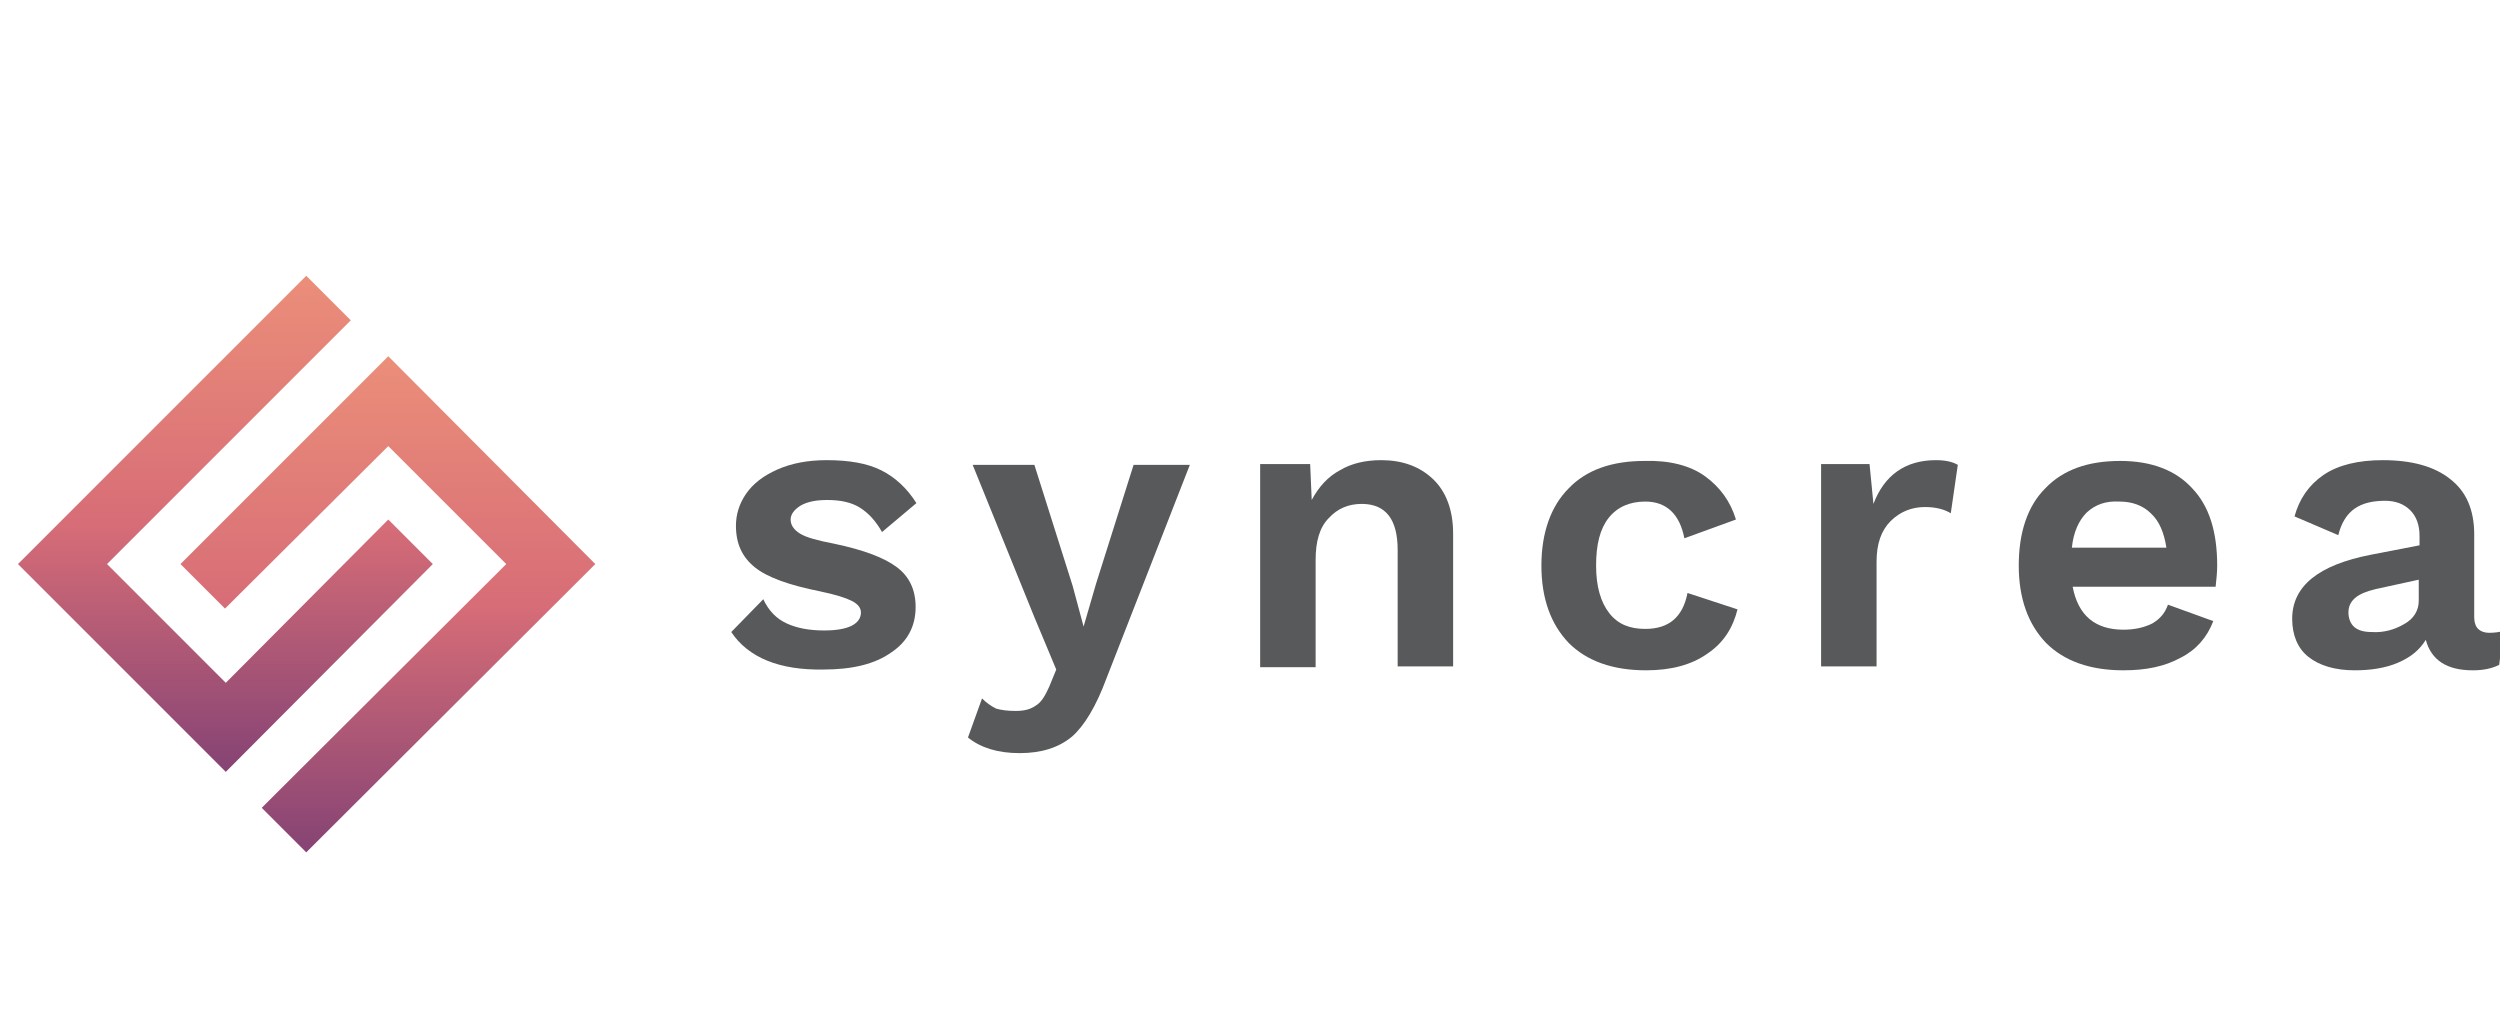 <?xml version="1.0"?>
 <!-- Generator: Adobe Illustrator 22.0.1, SVG Export Plug-In . SVG Version: 6.00 Build 0) --> <svg version="1.1" id="Layer_1" xmlns="http://www.w3.org/2000/svg" xmlns:xlink="http://www.w3.org/1999/xlink" x="0px" y="0px" viewBox="0 0 320 132" style="enable-background:new 0 0 320 132;" xml:space="preserve" width="320" height="132"> <style type="text/css"> .st0{fill:url(#SVGID_1_);} .st1{fill:url(#SVGID_2_);} .st2{fill:#58595B;} </style> <g> <linearGradient id="SVGID_1_" gradientUnits="userSpaceOnUse" x1="28.863" y1="35.328" x2="28.863" y2="98.784"> <stop offset="0" style="stop-color:#EB8E79"></stop> <stop offset="0.5" style="stop-color:#D76D77"></stop> <stop offset="1" style="stop-color:#854374"></stop> </linearGradient> <polygon class="st0" points="13.7,72.2 28.9,87.4 49.7,66.5 55.4,72.2 28.9,98.8 2.3,72.2 39.2,35.3 44.9,41 "></polygon> <linearGradient id="SVGID_2_" gradientUnits="userSpaceOnUse" x1="49.657" y1="45.629" x2="49.657" y2="109.15"> <stop offset="0" style="stop-color:#EB8E79"></stop> <stop offset="0.5" style="stop-color:#D76D77"></stop> <stop offset="1" style="stop-color:#854374"></stop> </linearGradient> <polygon class="st1" points="64.8,72.2 49.7,57.1 28.8,77.9 23.1,72.2 49.7,45.6 76.2,72.2 39.2,109.1 33.5,103.4 "></polygon> </g> <g> <path class="st2" d="M93.6,80.9l4.1-4.2c0.7,1.5,1.7,2.5,3,3.1c1.3,0.6,2.9,0.9,4.8,0.9c1.5,0,2.7-0.2,3.5-0.6 c0.8-0.4,1.2-1,1.2-1.7c0-0.6-0.4-1.1-1.2-1.5c-0.8-0.4-2.1-0.8-4-1.2c-4-0.8-6.8-1.8-8.4-3.1c-1.6-1.3-2.4-3-2.4-5.3 c0-1.4,0.4-2.8,1.3-4.1c0.9-1.3,2.2-2.3,4-3.1c1.8-0.8,3.9-1.2,6.3-1.2c2.9,0,5.2,0.4,7,1.3c1.8,0.9,3.3,2.3,4.5,4.2l-4.4,3.7 c-0.8-1.4-1.7-2.4-2.8-3.1c-1.1-0.7-2.5-1-4.2-1c-1.4,0-2.5,0.2-3.4,0.7c-0.8,0.5-1.3,1.1-1.3,1.8c0,0.7,0.4,1.3,1.2,1.8 c0.8,0.5,2.3,0.9,4.4,1.3c3.8,0.8,6.4,1.8,8,3c1.6,1.2,2.4,2.9,2.4,5.1c0,2.4-1,4.4-3.1,5.8c-2.1,1.5-5,2.2-8.7,2.2 C99.8,85.8,95.8,84.2,93.6,80.9z"></path> <path class="st2" d="M141.6,86.9c-1.3,3.5-2.8,6-4.4,7.4c-1.7,1.4-3.9,2.1-6.7,2.1c-2.8,0-5-0.7-6.6-2l1.8-5c0.6,0.6,1.2,1,1.8,1.3 c0.7,0.2,1.5,0.3,2.5,0.3c1.1,0,1.9-0.2,2.6-0.7c0.7-0.4,1.2-1.3,1.7-2.4l0.9-2.2l-2.8-6.7l-7.9-19.5h7.9l4.9,15.5l1.4,5.2l1.6-5.5 l4.8-15.2h7.2L141.6,86.9z"></path> <path class="st2" d="M183.4,61.3c1.7,1.6,2.6,4,2.6,7v17h-7.1V70.4c0-3.9-1.5-5.9-4.6-5.9c-1.7,0-3.1,0.6-4.2,1.8 c-1.2,1.2-1.7,3-1.7,5.4v13.7h-7.1V59.4h6.4l0.2,4.6c0.9-1.7,2.1-3,3.6-3.8c1.5-0.9,3.3-1.3,5.3-1.3 C179.5,58.9,181.7,59.7,183.4,61.3z"></path> <path class="st2" d="M218.3,61c1.9,1.4,3.2,3.2,3.9,5.5l-6.6,2.4c-0.6-3.1-2.3-4.7-5-4.7c-2,0-3.6,0.7-4.7,2.1 c-1.1,1.4-1.6,3.4-1.6,6.1c0,2.7,0.6,4.7,1.7,6.1c1.1,1.4,2.6,2,4.6,2c3,0,4.8-1.5,5.4-4.6l6.4,2.1c-0.6,2.4-1.8,4.3-3.9,5.7 c-2,1.4-4.6,2.1-7.8,2.1c-4.3,0-7.6-1.2-9.9-3.5c-2.3-2.4-3.5-5.7-3.5-9.9c0-4.2,1.2-7.6,3.5-9.9c2.3-2.4,5.6-3.5,9.7-3.5 C213.7,58.9,216.4,59.6,218.3,61z"></path> <path class="st2" d="M250.6,59.5l-0.9,6.2c-0.8-0.5-1.9-0.8-3.3-0.8c-1.7,0-3.2,0.6-4.4,1.8c-1.2,1.2-1.8,2.9-1.8,5.2v13.4h-7.1 V59.4h6.2l0.5,5.1c1.4-3.7,4.1-5.6,8-5.6C249,58.9,249.9,59.1,250.6,59.5z"></path> <path class="st2" d="M283.6,75.1h-18.3c0.7,3.7,2.9,5.5,6.5,5.5c1.5,0,2.7-0.3,3.7-0.8c1-0.6,1.6-1.3,2-2.4l5.8,2.1 c-0.8,2.1-2.2,3.7-4.2,4.7c-2,1.1-4.4,1.6-7.3,1.6c-4.3,0-7.6-1.2-9.9-3.5c-2.3-2.4-3.5-5.7-3.5-9.9c0-4.2,1.1-7.6,3.4-9.9 c2.3-2.4,5.5-3.5,9.6-3.5c4,0,7.1,1.2,9.2,3.5c2.2,2.3,3.2,5.6,3.2,9.9C283.8,73.2,283.7,74.2,283.6,75.1z M267.1,65.6 c-1,1-1.7,2.5-1.9,4.5h12.1c-0.3-1.9-0.9-3.4-2-4.4c-1-1-2.4-1.5-4-1.5C269.5,64.1,268.2,64.6,267.1,65.6z"></path> <path class="st2" d="M320.4,80.8l-0.5,4.3c-1,0.5-2.1,0.7-3.4,0.7c-3.3,0-5.3-1.3-6-3.9c-0.8,1.3-1.9,2.2-3.5,2.9 c-1.6,0.7-3.5,1-5.6,1c-2.5,0-4.5-0.6-5.9-1.7c-1.4-1.1-2.1-2.8-2.1-4.9c0-4.2,3.4-6.9,10.1-8.2l6.2-1.2v-1.2 c0-1.4-0.4-2.5-1.2-3.3c-0.8-0.8-1.9-1.2-3.2-1.2c-1.6,0-2.9,0.3-3.9,1c-1,0.7-1.7,1.8-2.1,3.4l-5.6-2.4c0.6-2.2,1.8-4,3.7-5.3 c1.9-1.3,4.5-1.9,7.6-1.9c3.7,0,6.6,0.8,8.6,2.4c2.1,1.6,3.1,4,3.1,7.1V79c0,0.7,0.2,1.2,0.5,1.5c0.3,0.3,0.8,0.5,1.4,0.5 C319.3,81,319.9,80.9,320.4,80.8z M307.7,79.9c1.3-0.7,1.9-1.8,1.9-3v-2.7l-5.5,1.2c-1.2,0.3-2,0.6-2.6,1.1 c-0.6,0.5-0.9,1.1-0.9,1.9c0,0.8,0.3,1.5,0.8,1.9c0.5,0.4,1.2,0.6,2.2,0.6C305.1,81,306.5,80.6,307.7,79.9z"></path> </g> </svg> 